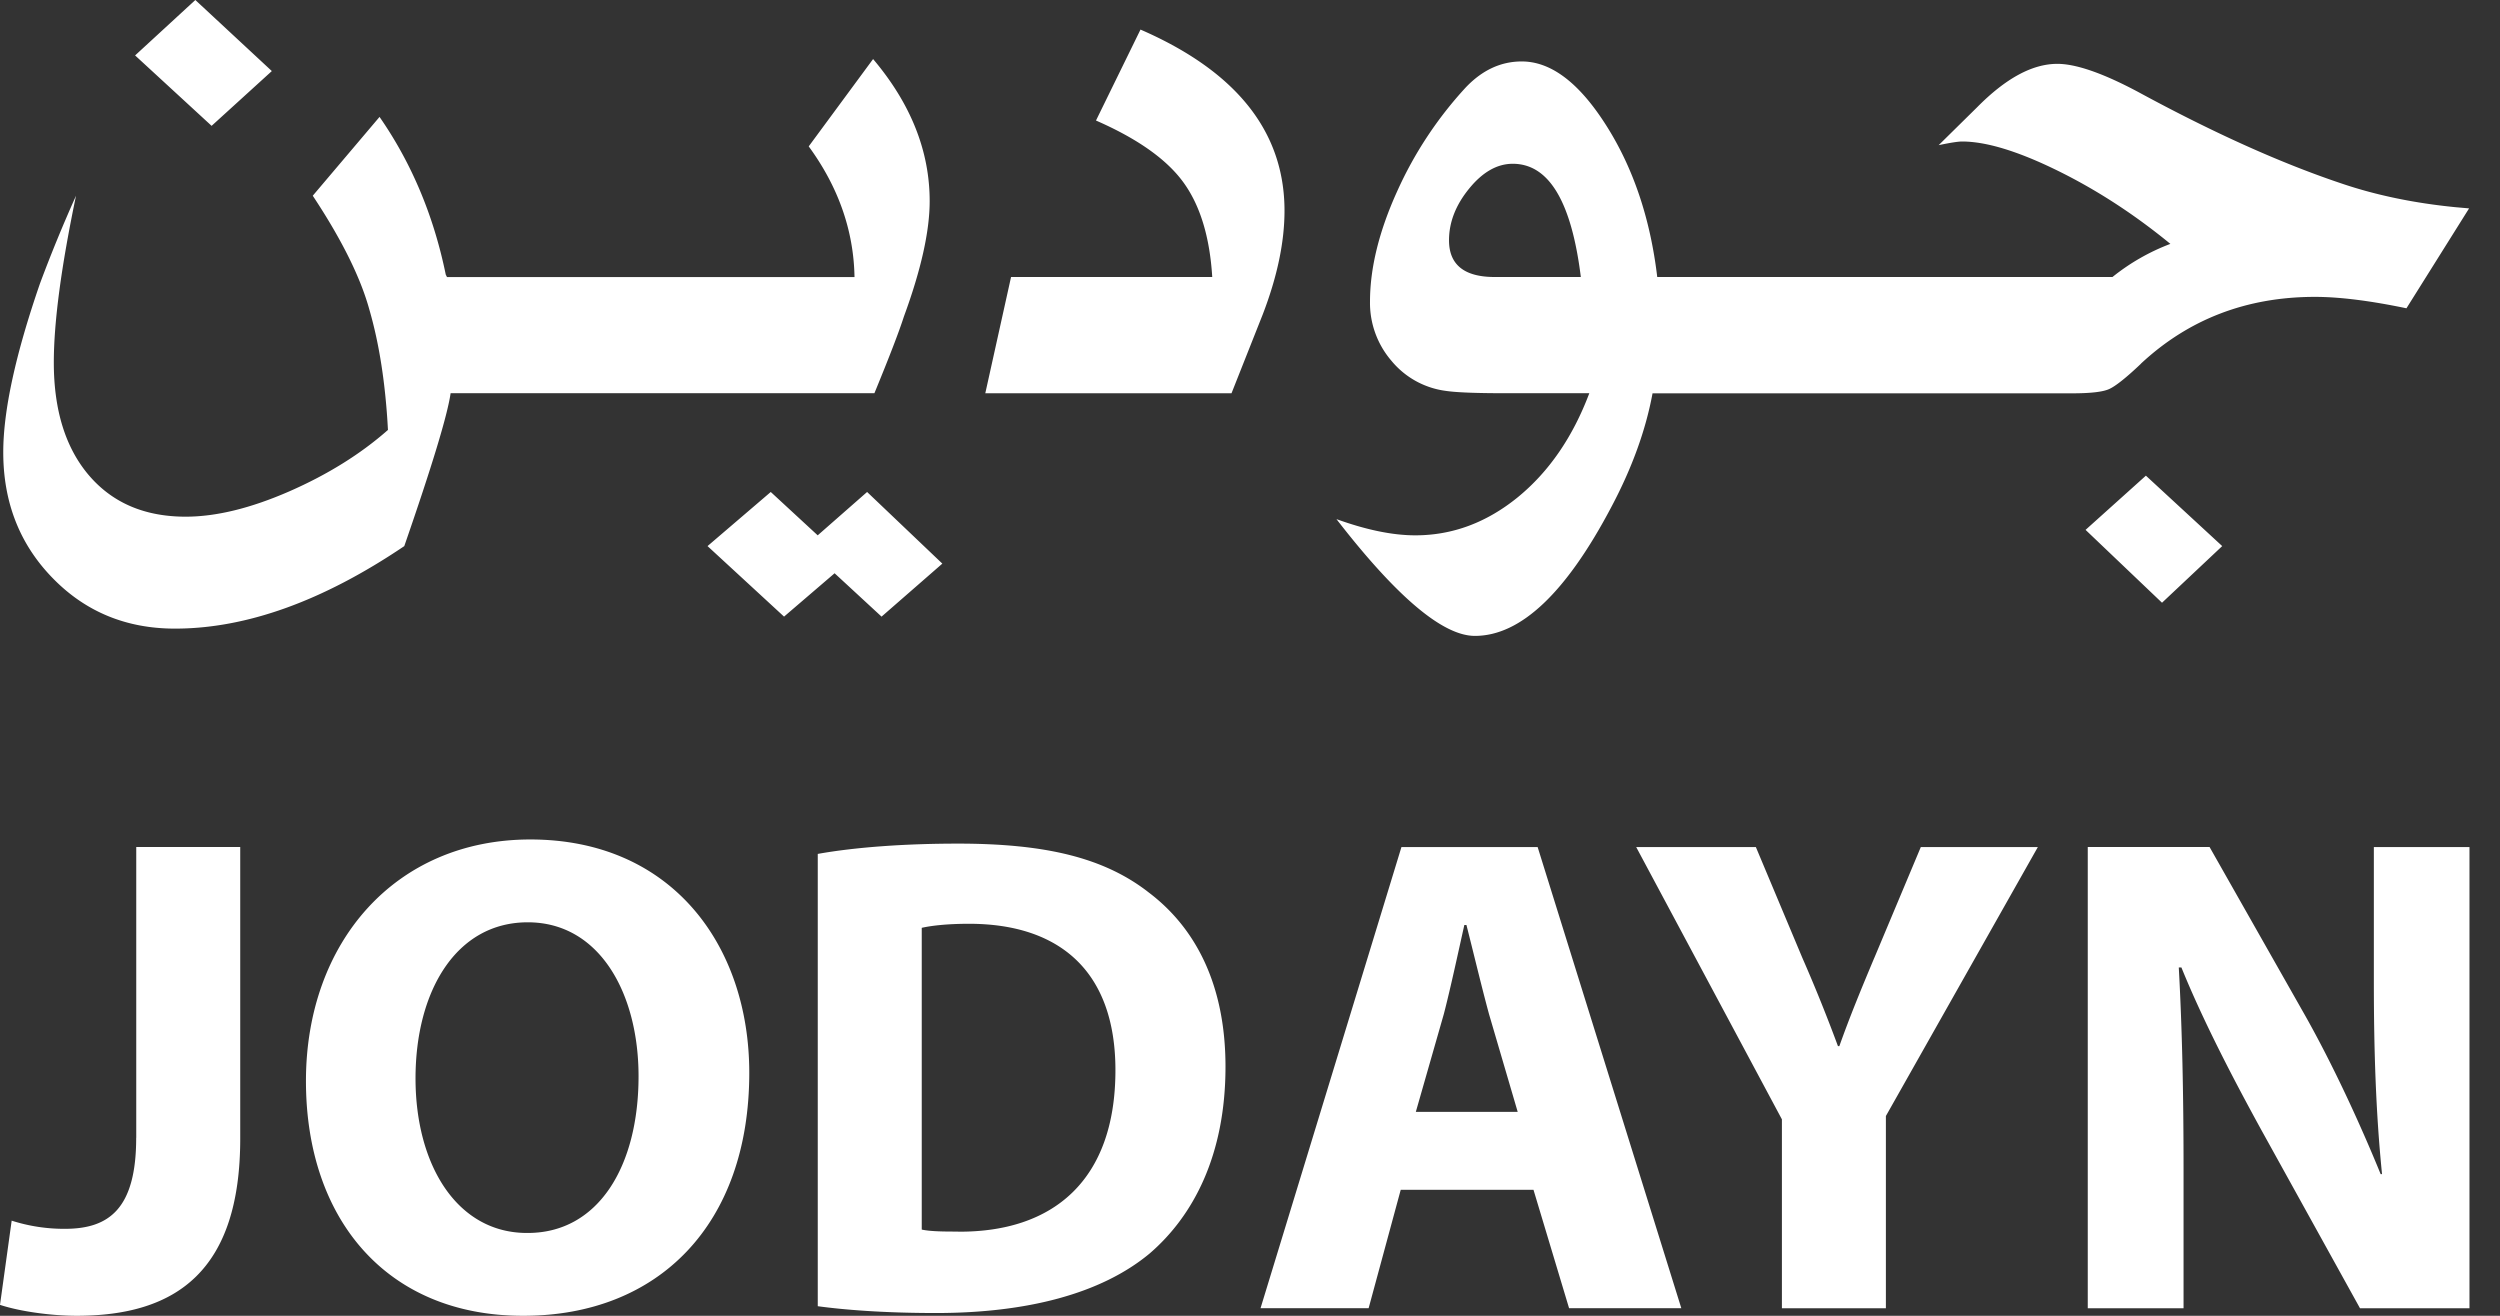 <svg width="76" height="40" viewBox="0 0 76 40" fill="none" xmlns="http://www.w3.org/2000/svg"><rect x="0" y="0" width="76" height="40" fill="#333333" stroke="none"/><g clip-path="url(#a)" fill="#fff"><path d="M4.14 34.59c0 2.165-.834 2.766-2.164 2.766a5.213 5.213 0 0 1-1.621-.248L0 39.668c.623.206 1.582.332 2.33.332 3.058 0 4.973-1.394 4.973-5.388v-8.863H4.142v8.84h-.003Zm11.983-9.07c-4.12 0-6.822 3.141-6.822 7.342S11.755 40 15.894 40h.02c4.097 0 6.864-2.767 6.864-7.387 0-3.868-2.35-7.093-6.657-7.093h.002Zm-.081 11.962h-.022c-2.122 0-3.388-2.06-3.388-4.701 0-2.641 1.227-4.743 3.412-4.743 2.186 0 3.368 2.163 3.368 4.679 0 2.747-1.227 4.765-3.368 4.765h-.002Zm18.843-10.38c-1.33-1.02-3.077-1.456-5.76-1.456-1.582 0-3.1.104-4.265.313v13.75c.769.104 1.956.207 3.597.207 2.747 0 5.014-.581 6.49-1.808 1.333-1.146 2.308-2.996 2.308-5.682 0-2.495-.914-4.242-2.372-5.324h.002Zm-5.76 10.338c-.375 0-.833 0-1.104-.061v-9.173c.271-.062.749-.123 1.436-.123 2.745 0 4.452 1.434 4.452 4.45 0 3.35-1.892 4.93-4.784 4.91v-.003Zm13.479-11.69L38.32 39.77h3.286l.976-3.6h4.036l1.082 3.6h3.412l-4.368-14.02h-4.14Zm.437 8.051.852-2.976c.21-.81.436-1.872.623-2.705h.064c.207.813.459 1.872.685 2.705l.873 2.976h-3.1.003Zm13.937-4.681c-.419.998-.752 1.81-1.062 2.683h-.042a48.638 48.638 0 0 0-1.082-2.683l-1.414-3.37H49.74l4.43 8.278v5.743h3.161v-5.844l4.62-8.177h-3.558l-1.414 3.37Zm15.187-3.37v4.077c0 2.124.062 4.016.249 5.866h-.042c-.645-1.579-1.456-3.328-2.286-4.804l-2.915-5.14h-3.703v14.022h2.912v-4.223c0-2.289-.042-4.265-.145-6.137h.08c.666 1.643 1.602 3.432 2.435 4.95l2.994 5.41h3.328V25.75H72.16h.005ZM13.699 11.954h12.883c.451-1.096.75-1.872.895-2.326.524-1.426.785-2.599.785-3.513 0-1.525-.574-2.964-1.72-4.32L24.585 4.45c.902 1.235 1.367 2.558 1.392 3.972H13.588l-.037-.074c-.367-1.793-1.04-3.392-2.013-4.794L9.508 5.95c.88 1.33 1.451 2.483 1.72 3.46.305 1.049.492 2.268.566 3.66-.83.732-1.83 1.355-3 1.868-1.173.512-2.223.769-3.15.769-1.246 0-2.224-.42-2.939-1.255-.712-.835-1.069-1.98-1.069-3.432 0-1.234.227-2.922.675-5.07a43.921 43.921 0 0 0-1.096 2.67C.473 10.77.099 12.48.099 13.749c0 1.525.502 2.801 1.503 3.826.997 1.025 2.24 1.535 3.715 1.535 2.17 0 4.494-.835 6.973-2.508.842-2.43 1.313-3.98 1.409-4.65v.003ZM8.263 2.16 5.938 0 4.107 1.685l2.326 2.141 1.83-1.665ZM26.8 18.745l1.847-1.611-2.287-2.178-1.502 1.318-1.427-1.318-1.922 1.645 2.326 2.144 1.537-1.318 1.427 1.318ZM39.049 6.409c0-2.405-1.459-4.24-4.378-5.51l-1.353 2.765c1.257.55 2.144 1.175 2.654 1.875.512.702.805 1.663.88 2.882h-6.116l-.783 3.534h7.485l.95-2.398c.44-1.145.661-2.197.661-3.149Zm28.506 10.192-2.32-2.141-1.834 1.648 2.324 2.215 1.83-1.722Zm-2.471-5.546c1.451-1.352 3.215-2.03 5.29-2.03.747 0 1.673.116 2.782.347l1.904-3.037-.421-.037c-1.247-.124-2.392-.36-3.442-.715-1.855-.62-3.918-1.55-6.187-2.782-1.074-.574-1.897-.86-2.468-.86-.76 0-1.57.442-2.437 1.319l-1.17 1.153c.354-.074.588-.111.712-.111.731 0 1.695.293 2.892.88 1.195.586 2.34 1.33 3.44 2.232a6.449 6.449 0 0 0-1.76 1.007H50.38c-.21-1.769-.724-3.304-1.547-4.602-.823-1.3-1.68-1.951-2.572-1.951-.634 0-1.2.263-1.7.788a11.78 11.78 0 0 0-2.09 3.166c-.547 1.207-.823 2.326-.823 3.348a2.7 2.7 0 0 0 .65 1.796 2.57 2.57 0 0 0 1.642.915c.318.049.926.073 1.83.073h2.545c-.502 1.331-1.224 2.383-2.168 3.157-.948.773-1.988 1.163-3.121 1.163-.695 0-1.493-.166-2.398-.493 1.831 2.365 3.233 3.55 4.209 3.55 1.392 0 2.776-1.31 4.156-3.934.62-1.17 1.037-2.319 1.244-3.44h12.76c.55 0 .924-.042 1.117-.128.194-.086.52-.343.97-.771v-.003ZM45.44 8.421c-.926 0-1.39-.372-1.39-1.116 0-.55.205-1.074.614-1.574.407-.5.85-.752 1.323-.752 1.1 0 1.786 1.149 2.07 3.442h-2.62.003Z"/></g><defs><clipPath id="a"><path fill="#fff" d="M0 0h75.077v40H0z"/></clipPath></defs></svg>
